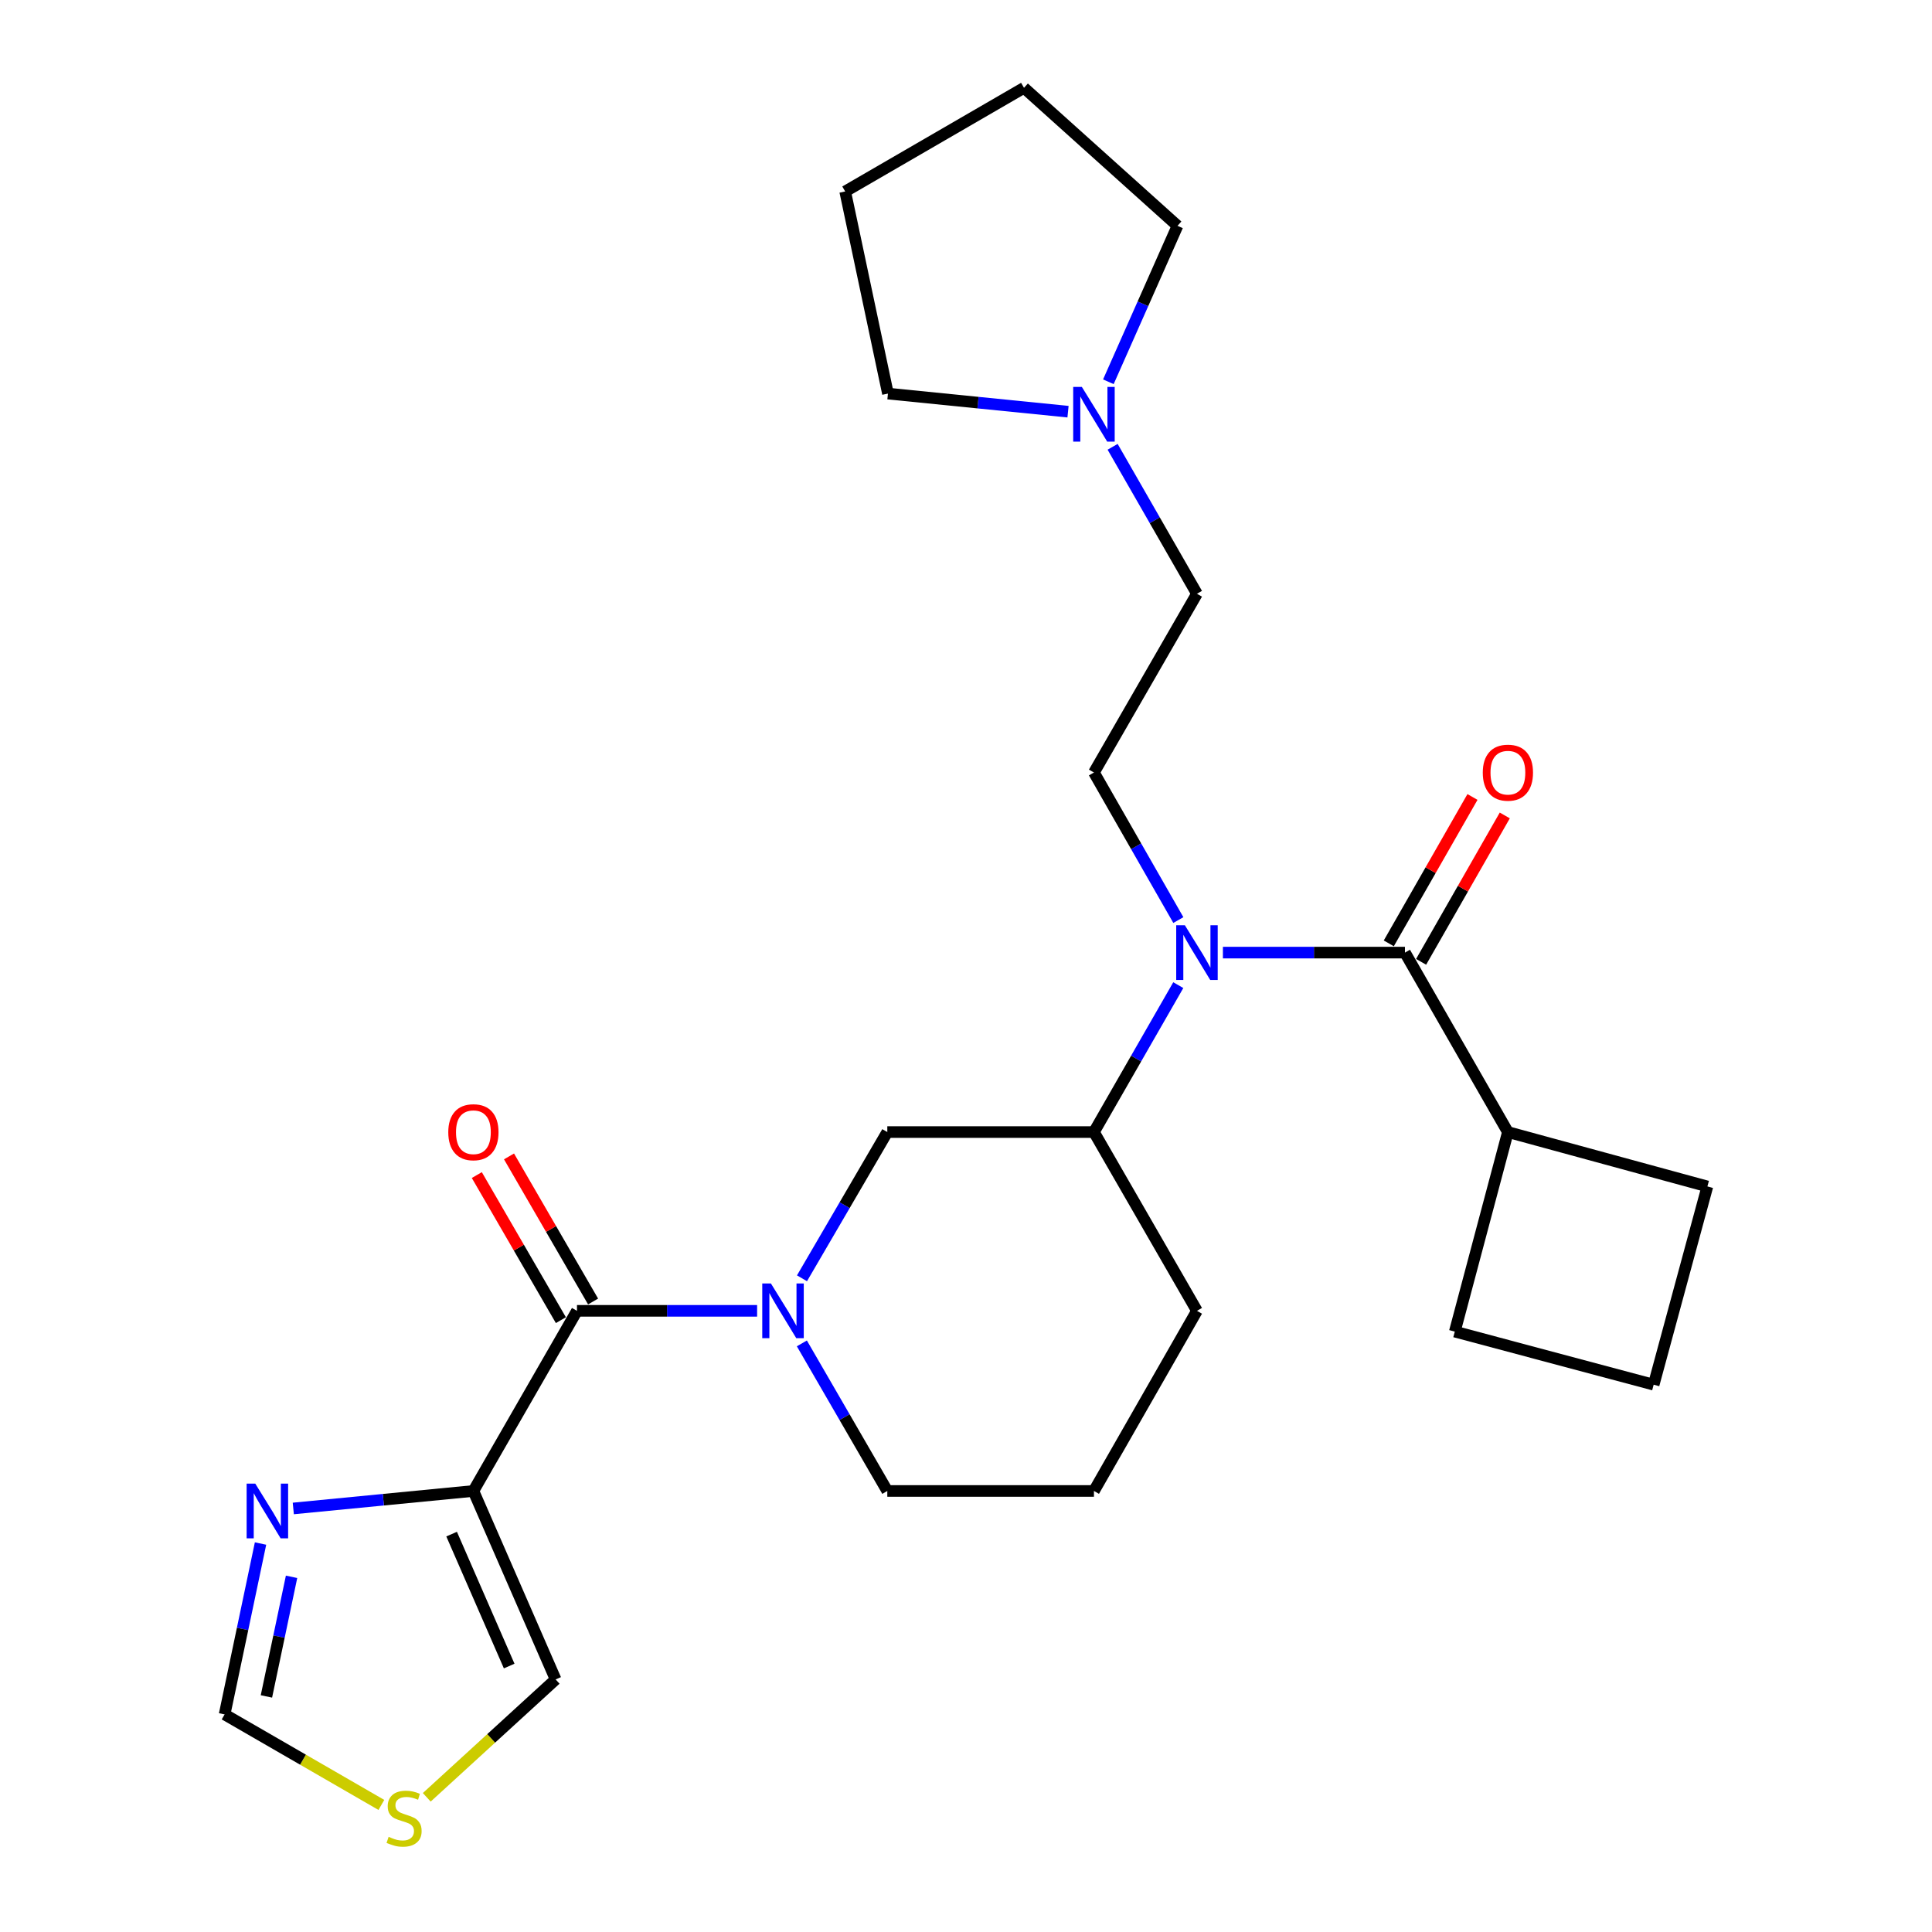 <?xml version='1.0' encoding='iso-8859-1'?>
<svg version='1.1' baseProfile='full'
              xmlns='http://www.w3.org/2000/svg'
                      xmlns:rdkit='http://www.rdkit.org/xml'
                      xmlns:xlink='http://www.w3.org/1999/xlink'
                  xml:space='preserve'
width='1000px' height='1000px' viewBox='0 0 1000 1000'>
<!-- END OF HEADER -->
<rect style='opacity:1.0;fill:#FFFFFF;stroke:none' width='1000' height='1000' x='0' y='0'> </rect>
<path class='bond-1' d='M 245.029,771.722 L 298.647,678.484' style='fill:none;fill-rule:evenodd;stroke:#000000;stroke-width:6px;stroke-linecap:butt;stroke-linejoin:miter;stroke-opacity:1' />
<path class='bond-4' d='M 245.029,771.722 L 198.419,776.25' style='fill:none;fill-rule:evenodd;stroke:#000000;stroke-width:6px;stroke-linecap:butt;stroke-linejoin:miter;stroke-opacity:1' />
<path class='bond-4' d='M 198.419,776.25 L 151.81,780.778' style='fill:none;fill-rule:evenodd;stroke:#0000FF;stroke-width:6px;stroke-linecap:butt;stroke-linejoin:miter;stroke-opacity:1' />
<path class='bond-10' d='M 245.029,771.722 L 287.592,869.273' style='fill:none;fill-rule:evenodd;stroke:#000000;stroke-width:6px;stroke-linecap:butt;stroke-linejoin:miter;stroke-opacity:1' />
<path class='bond-10' d='M 233.757,794.058 L 263.551,862.344' style='fill:none;fill-rule:evenodd;stroke:#000000;stroke-width:6px;stroke-linecap:butt;stroke-linejoin:miter;stroke-opacity:1' />
<path class='bond-0' d='M 391.879,678.484 L 345.263,678.484' style='fill:none;fill-rule:evenodd;stroke:#0000FF;stroke-width:6px;stroke-linecap:butt;stroke-linejoin:miter;stroke-opacity:1' />
<path class='bond-0' d='M 345.263,678.484 L 298.647,678.484' style='fill:none;fill-rule:evenodd;stroke:#000000;stroke-width:6px;stroke-linecap:butt;stroke-linejoin:miter;stroke-opacity:1' />
<path class='bond-5' d='M 415.108,661.645 L 437.188,623.799' style='fill:none;fill-rule:evenodd;stroke:#0000FF;stroke-width:6px;stroke-linecap:butt;stroke-linejoin:miter;stroke-opacity:1' />
<path class='bond-5' d='M 437.188,623.799 L 459.267,585.952' style='fill:none;fill-rule:evenodd;stroke:#000000;stroke-width:6px;stroke-linecap:butt;stroke-linejoin:miter;stroke-opacity:1' />
<path class='bond-16' d='M 415.043,695.337 L 437.155,733.529' style='fill:none;fill-rule:evenodd;stroke:#0000FF;stroke-width:6px;stroke-linecap:butt;stroke-linejoin:miter;stroke-opacity:1' />
<path class='bond-16' d='M 437.155,733.529 L 459.267,771.722' style='fill:none;fill-rule:evenodd;stroke:#000000;stroke-width:6px;stroke-linecap:butt;stroke-linejoin:miter;stroke-opacity:1' />
<path class='bond-13' d='M 306.981,673.654 L 285.223,636.105' style='fill:none;fill-rule:evenodd;stroke:#000000;stroke-width:6px;stroke-linecap:butt;stroke-linejoin:miter;stroke-opacity:1' />
<path class='bond-13' d='M 285.223,636.105 L 263.465,598.556' style='fill:none;fill-rule:evenodd;stroke:#FF0000;stroke-width:6px;stroke-linecap:butt;stroke-linejoin:miter;stroke-opacity:1' />
<path class='bond-13' d='M 290.313,683.313 L 268.555,645.764' style='fill:none;fill-rule:evenodd;stroke:#000000;stroke-width:6px;stroke-linecap:butt;stroke-linejoin:miter;stroke-opacity:1' />
<path class='bond-13' d='M 268.555,645.764 L 246.797,608.214' style='fill:none;fill-rule:evenodd;stroke:#FF0000;stroke-width:6px;stroke-linecap:butt;stroke-linejoin:miter;stroke-opacity:1' />
<path class='bond-2' d='M 727.199,493.067 L 680.087,493.067' style='fill:none;fill-rule:evenodd;stroke:#000000;stroke-width:6px;stroke-linecap:butt;stroke-linejoin:miter;stroke-opacity:1' />
<path class='bond-2' d='M 680.087,493.067 L 632.976,493.067' style='fill:none;fill-rule:evenodd;stroke:#0000FF;stroke-width:6px;stroke-linecap:butt;stroke-linejoin:miter;stroke-opacity:1' />
<path class='bond-12' d='M 735.561,497.847 L 757.218,459.961' style='fill:none;fill-rule:evenodd;stroke:#000000;stroke-width:6px;stroke-linecap:butt;stroke-linejoin:miter;stroke-opacity:1' />
<path class='bond-12' d='M 757.218,459.961 L 778.876,422.074' style='fill:none;fill-rule:evenodd;stroke:#FF0000;stroke-width:6px;stroke-linecap:butt;stroke-linejoin:miter;stroke-opacity:1' />
<path class='bond-12' d='M 718.836,488.286 L 740.494,450.4' style='fill:none;fill-rule:evenodd;stroke:#000000;stroke-width:6px;stroke-linecap:butt;stroke-linejoin:miter;stroke-opacity:1' />
<path class='bond-12' d='M 740.494,450.4 L 762.151,412.514' style='fill:none;fill-rule:evenodd;stroke:#FF0000;stroke-width:6px;stroke-linecap:butt;stroke-linejoin:miter;stroke-opacity:1' />
<path class='bond-14' d='M 727.199,493.067 L 780.485,585.952' style='fill:none;fill-rule:evenodd;stroke:#000000;stroke-width:6px;stroke-linecap:butt;stroke-linejoin:miter;stroke-opacity:1' />
<path class='bond-3' d='M 609.879,509.904 L 588.052,547.928' style='fill:none;fill-rule:evenodd;stroke:#0000FF;stroke-width:6px;stroke-linecap:butt;stroke-linejoin:miter;stroke-opacity:1' />
<path class='bond-3' d='M 588.052,547.928 L 566.226,585.952' style='fill:none;fill-rule:evenodd;stroke:#000000;stroke-width:6px;stroke-linecap:butt;stroke-linejoin:miter;stroke-opacity:1' />
<path class='bond-7' d='M 609.909,476.222 L 588.068,438.036' style='fill:none;fill-rule:evenodd;stroke:#0000FF;stroke-width:6px;stroke-linecap:butt;stroke-linejoin:miter;stroke-opacity:1' />
<path class='bond-7' d='M 588.068,438.036 L 566.226,399.85' style='fill:none;fill-rule:evenodd;stroke:#000000;stroke-width:6px;stroke-linecap:butt;stroke-linejoin:miter;stroke-opacity:1' />
<path class='bond-9' d='M 134.85,798.931 L 125.554,843.151' style='fill:none;fill-rule:evenodd;stroke:#0000FF;stroke-width:6px;stroke-linecap:butt;stroke-linejoin:miter;stroke-opacity:1' />
<path class='bond-9' d='M 125.554,843.151 L 116.259,887.371' style='fill:none;fill-rule:evenodd;stroke:#000000;stroke-width:6px;stroke-linecap:butt;stroke-linejoin:miter;stroke-opacity:1' />
<path class='bond-9' d='M 150.913,816.16 L 144.406,847.114' style='fill:none;fill-rule:evenodd;stroke:#0000FF;stroke-width:6px;stroke-linecap:butt;stroke-linejoin:miter;stroke-opacity:1' />
<path class='bond-9' d='M 144.406,847.114 L 137.9,878.068' style='fill:none;fill-rule:evenodd;stroke:#000000;stroke-width:6px;stroke-linecap:butt;stroke-linejoin:miter;stroke-opacity:1' />
<path class='bond-6' d='M 459.267,585.952 L 566.226,585.952' style='fill:none;fill-rule:evenodd;stroke:#000000;stroke-width:6px;stroke-linecap:butt;stroke-linejoin:miter;stroke-opacity:1' />
<path class='bond-27' d='M 566.226,585.952 L 619.544,678.484' style='fill:none;fill-rule:evenodd;stroke:#000000;stroke-width:6px;stroke-linecap:butt;stroke-linejoin:miter;stroke-opacity:1' />
<path class='bond-15' d='M 566.226,399.85 L 619.544,307.329' style='fill:none;fill-rule:evenodd;stroke:#000000;stroke-width:6px;stroke-linecap:butt;stroke-linejoin:miter;stroke-opacity:1' />
<path class='bond-8' d='M 220.892,930.285 L 254.242,899.779' style='fill:none;fill-rule:evenodd;stroke:#CCCC00;stroke-width:6px;stroke-linecap:butt;stroke-linejoin:miter;stroke-opacity:1' />
<path class='bond-8' d='M 254.242,899.779 L 287.592,869.273' style='fill:none;fill-rule:evenodd;stroke:#000000;stroke-width:6px;stroke-linecap:butt;stroke-linejoin:miter;stroke-opacity:1' />
<path class='bond-26' d='M 197.393,934.228 L 156.826,910.799' style='fill:none;fill-rule:evenodd;stroke:#CCCC00;stroke-width:6px;stroke-linecap:butt;stroke-linejoin:miter;stroke-opacity:1' />
<path class='bond-26' d='M 156.826,910.799 L 116.259,887.371' style='fill:none;fill-rule:evenodd;stroke:#000000;stroke-width:6px;stroke-linecap:butt;stroke-linejoin:miter;stroke-opacity:1' />
<path class='bond-11' d='M 575.89,231.271 L 597.717,269.3' style='fill:none;fill-rule:evenodd;stroke:#0000FF;stroke-width:6px;stroke-linecap:butt;stroke-linejoin:miter;stroke-opacity:1' />
<path class='bond-11' d='M 597.717,269.3 L 619.544,307.329' style='fill:none;fill-rule:evenodd;stroke:#000000;stroke-width:6px;stroke-linecap:butt;stroke-linejoin:miter;stroke-opacity:1' />
<path class='bond-18' d='M 552.807,213.085 L 506.203,208.402' style='fill:none;fill-rule:evenodd;stroke:#0000FF;stroke-width:6px;stroke-linecap:butt;stroke-linejoin:miter;stroke-opacity:1' />
<path class='bond-18' d='M 506.203,208.402 L 459.599,203.72' style='fill:none;fill-rule:evenodd;stroke:#000000;stroke-width:6px;stroke-linecap:butt;stroke-linejoin:miter;stroke-opacity:1' />
<path class='bond-19' d='M 573.686,197.605 L 591.58,157.243' style='fill:none;fill-rule:evenodd;stroke:#0000FF;stroke-width:6px;stroke-linecap:butt;stroke-linejoin:miter;stroke-opacity:1' />
<path class='bond-19' d='M 591.58,157.243 L 609.474,116.882' style='fill:none;fill-rule:evenodd;stroke:#000000;stroke-width:6px;stroke-linecap:butt;stroke-linejoin:miter;stroke-opacity:1' />
<path class='bond-22' d='M 780.485,585.952 L 883.741,614.109' style='fill:none;fill-rule:evenodd;stroke:#000000;stroke-width:6px;stroke-linecap:butt;stroke-linejoin:miter;stroke-opacity:1' />
<path class='bond-23' d='M 780.485,585.952 L 753.002,689.229' style='fill:none;fill-rule:evenodd;stroke:#000000;stroke-width:6px;stroke-linecap:butt;stroke-linejoin:miter;stroke-opacity:1' />
<path class='bond-20' d='M 459.267,771.722 L 566.226,771.722' style='fill:none;fill-rule:evenodd;stroke:#000000;stroke-width:6px;stroke-linecap:butt;stroke-linejoin:miter;stroke-opacity:1' />
<path class='bond-17' d='M 619.544,678.484 L 566.226,771.722' style='fill:none;fill-rule:evenodd;stroke:#000000;stroke-width:6px;stroke-linecap:butt;stroke-linejoin:miter;stroke-opacity:1' />
<path class='bond-24' d='M 459.599,203.72 L 437.467,99.105' style='fill:none;fill-rule:evenodd;stroke:#000000;stroke-width:6px;stroke-linecap:butt;stroke-linejoin:miter;stroke-opacity:1' />
<path class='bond-25' d='M 609.474,116.882 L 530.02,45.455' style='fill:none;fill-rule:evenodd;stroke:#000000;stroke-width:6px;stroke-linecap:butt;stroke-linejoin:miter;stroke-opacity:1' />
<path class='bond-21' d='M 855.936,716.712 L 753.002,689.229' style='fill:none;fill-rule:evenodd;stroke:#000000;stroke-width:6px;stroke-linecap:butt;stroke-linejoin:miter;stroke-opacity:1' />
<path class='bond-28' d='M 855.936,716.712 L 883.741,614.109' style='fill:none;fill-rule:evenodd;stroke:#000000;stroke-width:6px;stroke-linecap:butt;stroke-linejoin:miter;stroke-opacity:1' />
<path class='bond-29' d='M 437.467,99.105 L 530.02,45.455' style='fill:none;fill-rule:evenodd;stroke:#000000;stroke-width:6px;stroke-linecap:butt;stroke-linejoin:miter;stroke-opacity:1' />
<path  class='atom-1' d='M 399.025 664.324
L 408.305 679.324
Q 409.225 680.804, 410.705 683.484
Q 412.185 686.164, 412.265 686.324
L 412.265 664.324
L 416.025 664.324
L 416.025 692.644
L 412.145 692.644
L 402.185 676.244
Q 401.025 674.324, 399.785 672.124
Q 398.585 669.924, 398.225 669.244
L 398.225 692.644
L 394.545 692.644
L 394.545 664.324
L 399.025 664.324
' fill='#0000FF'/>
<path  class='atom-4' d='M 613.284 478.907
L 622.564 493.907
Q 623.484 495.387, 624.964 498.067
Q 626.444 500.747, 626.524 500.907
L 626.524 478.907
L 630.284 478.907
L 630.284 507.227
L 626.404 507.227
L 616.444 490.827
Q 615.284 488.907, 614.044 486.707
Q 612.844 484.507, 612.484 483.827
L 612.484 507.227
L 608.804 507.227
L 608.804 478.907
L 613.284 478.907
' fill='#0000FF'/>
<path  class='atom-5' d='M 132.131 767.922
L 141.411 782.922
Q 142.331 784.402, 143.811 787.082
Q 145.291 789.762, 145.371 789.922
L 145.371 767.922
L 149.131 767.922
L 149.131 796.242
L 145.251 796.242
L 135.291 779.842
Q 134.131 777.922, 132.891 775.722
Q 131.691 773.522, 131.331 772.842
L 131.331 796.242
L 127.651 796.242
L 127.651 767.922
L 132.131 767.922
' fill='#0000FF'/>
<path  class='atom-9' d='M 201.155 950.741
Q 201.475 950.861, 202.795 951.421
Q 204.115 951.981, 205.555 952.341
Q 207.035 952.661, 208.475 952.661
Q 211.155 952.661, 212.715 951.381
Q 214.275 950.061, 214.275 947.781
Q 214.275 946.221, 213.475 945.261
Q 212.715 944.301, 211.515 943.781
Q 210.315 943.261, 208.315 942.661
Q 205.795 941.901, 204.275 941.181
Q 202.795 940.461, 201.715 938.941
Q 200.675 937.421, 200.675 934.861
Q 200.675 931.301, 203.075 929.101
Q 205.515 926.901, 210.315 926.901
Q 213.595 926.901, 217.315 928.461
L 216.395 931.541
Q 212.995 930.141, 210.435 930.141
Q 207.675 930.141, 206.155 931.301
Q 204.635 932.421, 204.675 934.381
Q 204.675 935.901, 205.435 936.821
Q 206.235 937.741, 207.355 938.261
Q 208.515 938.781, 210.435 939.381
Q 212.995 940.181, 214.515 940.981
Q 216.035 941.781, 217.115 943.421
Q 218.235 945.021, 218.235 947.781
Q 218.235 951.701, 215.595 953.821
Q 212.995 955.901, 208.635 955.901
Q 206.115 955.901, 204.195 955.341
Q 202.315 954.821, 200.075 953.901
L 201.155 950.741
' fill='#CCCC00'/>
<path  class='atom-12' d='M 559.966 200.273
L 569.246 215.273
Q 570.166 216.753, 571.646 219.433
Q 573.126 222.113, 573.206 222.273
L 573.206 200.273
L 576.966 200.273
L 576.966 228.593
L 573.086 228.593
L 563.126 212.193
Q 561.966 210.273, 560.726 208.073
Q 559.526 205.873, 559.166 205.193
L 559.166 228.593
L 555.486 228.593
L 555.486 200.273
L 559.966 200.273
' fill='#0000FF'/>
<path  class='atom-13' d='M 767.485 399.93
Q 767.485 393.13, 770.845 389.33
Q 774.205 385.53, 780.485 385.53
Q 786.765 385.53, 790.125 389.33
Q 793.485 393.13, 793.485 399.93
Q 793.485 406.81, 790.085 410.73
Q 786.685 414.61, 780.485 414.61
Q 774.245 414.61, 770.845 410.73
Q 767.485 406.85, 767.485 399.93
M 780.485 411.41
Q 784.805 411.41, 787.125 408.53
Q 789.485 405.61, 789.485 399.93
Q 789.485 394.37, 787.125 391.57
Q 784.805 388.73, 780.485 388.73
Q 776.165 388.73, 773.805 391.53
Q 771.485 394.33, 771.485 399.93
Q 771.485 405.65, 773.805 408.53
Q 776.165 411.41, 780.485 411.41
' fill='#FF0000'/>
<path  class='atom-14' d='M 232.029 586.032
Q 232.029 579.232, 235.389 575.432
Q 238.749 571.632, 245.029 571.632
Q 251.309 571.632, 254.669 575.432
Q 258.029 579.232, 258.029 586.032
Q 258.029 592.912, 254.629 596.832
Q 251.229 600.712, 245.029 600.712
Q 238.789 600.712, 235.389 596.832
Q 232.029 592.952, 232.029 586.032
M 245.029 597.512
Q 249.349 597.512, 251.669 594.632
Q 254.029 591.712, 254.029 586.032
Q 254.029 580.472, 251.669 577.672
Q 249.349 574.832, 245.029 574.832
Q 240.709 574.832, 238.349 577.632
Q 236.029 580.432, 236.029 586.032
Q 236.029 591.752, 238.349 594.632
Q 240.709 597.512, 245.029 597.512
' fill='#FF0000'/>
</svg>
